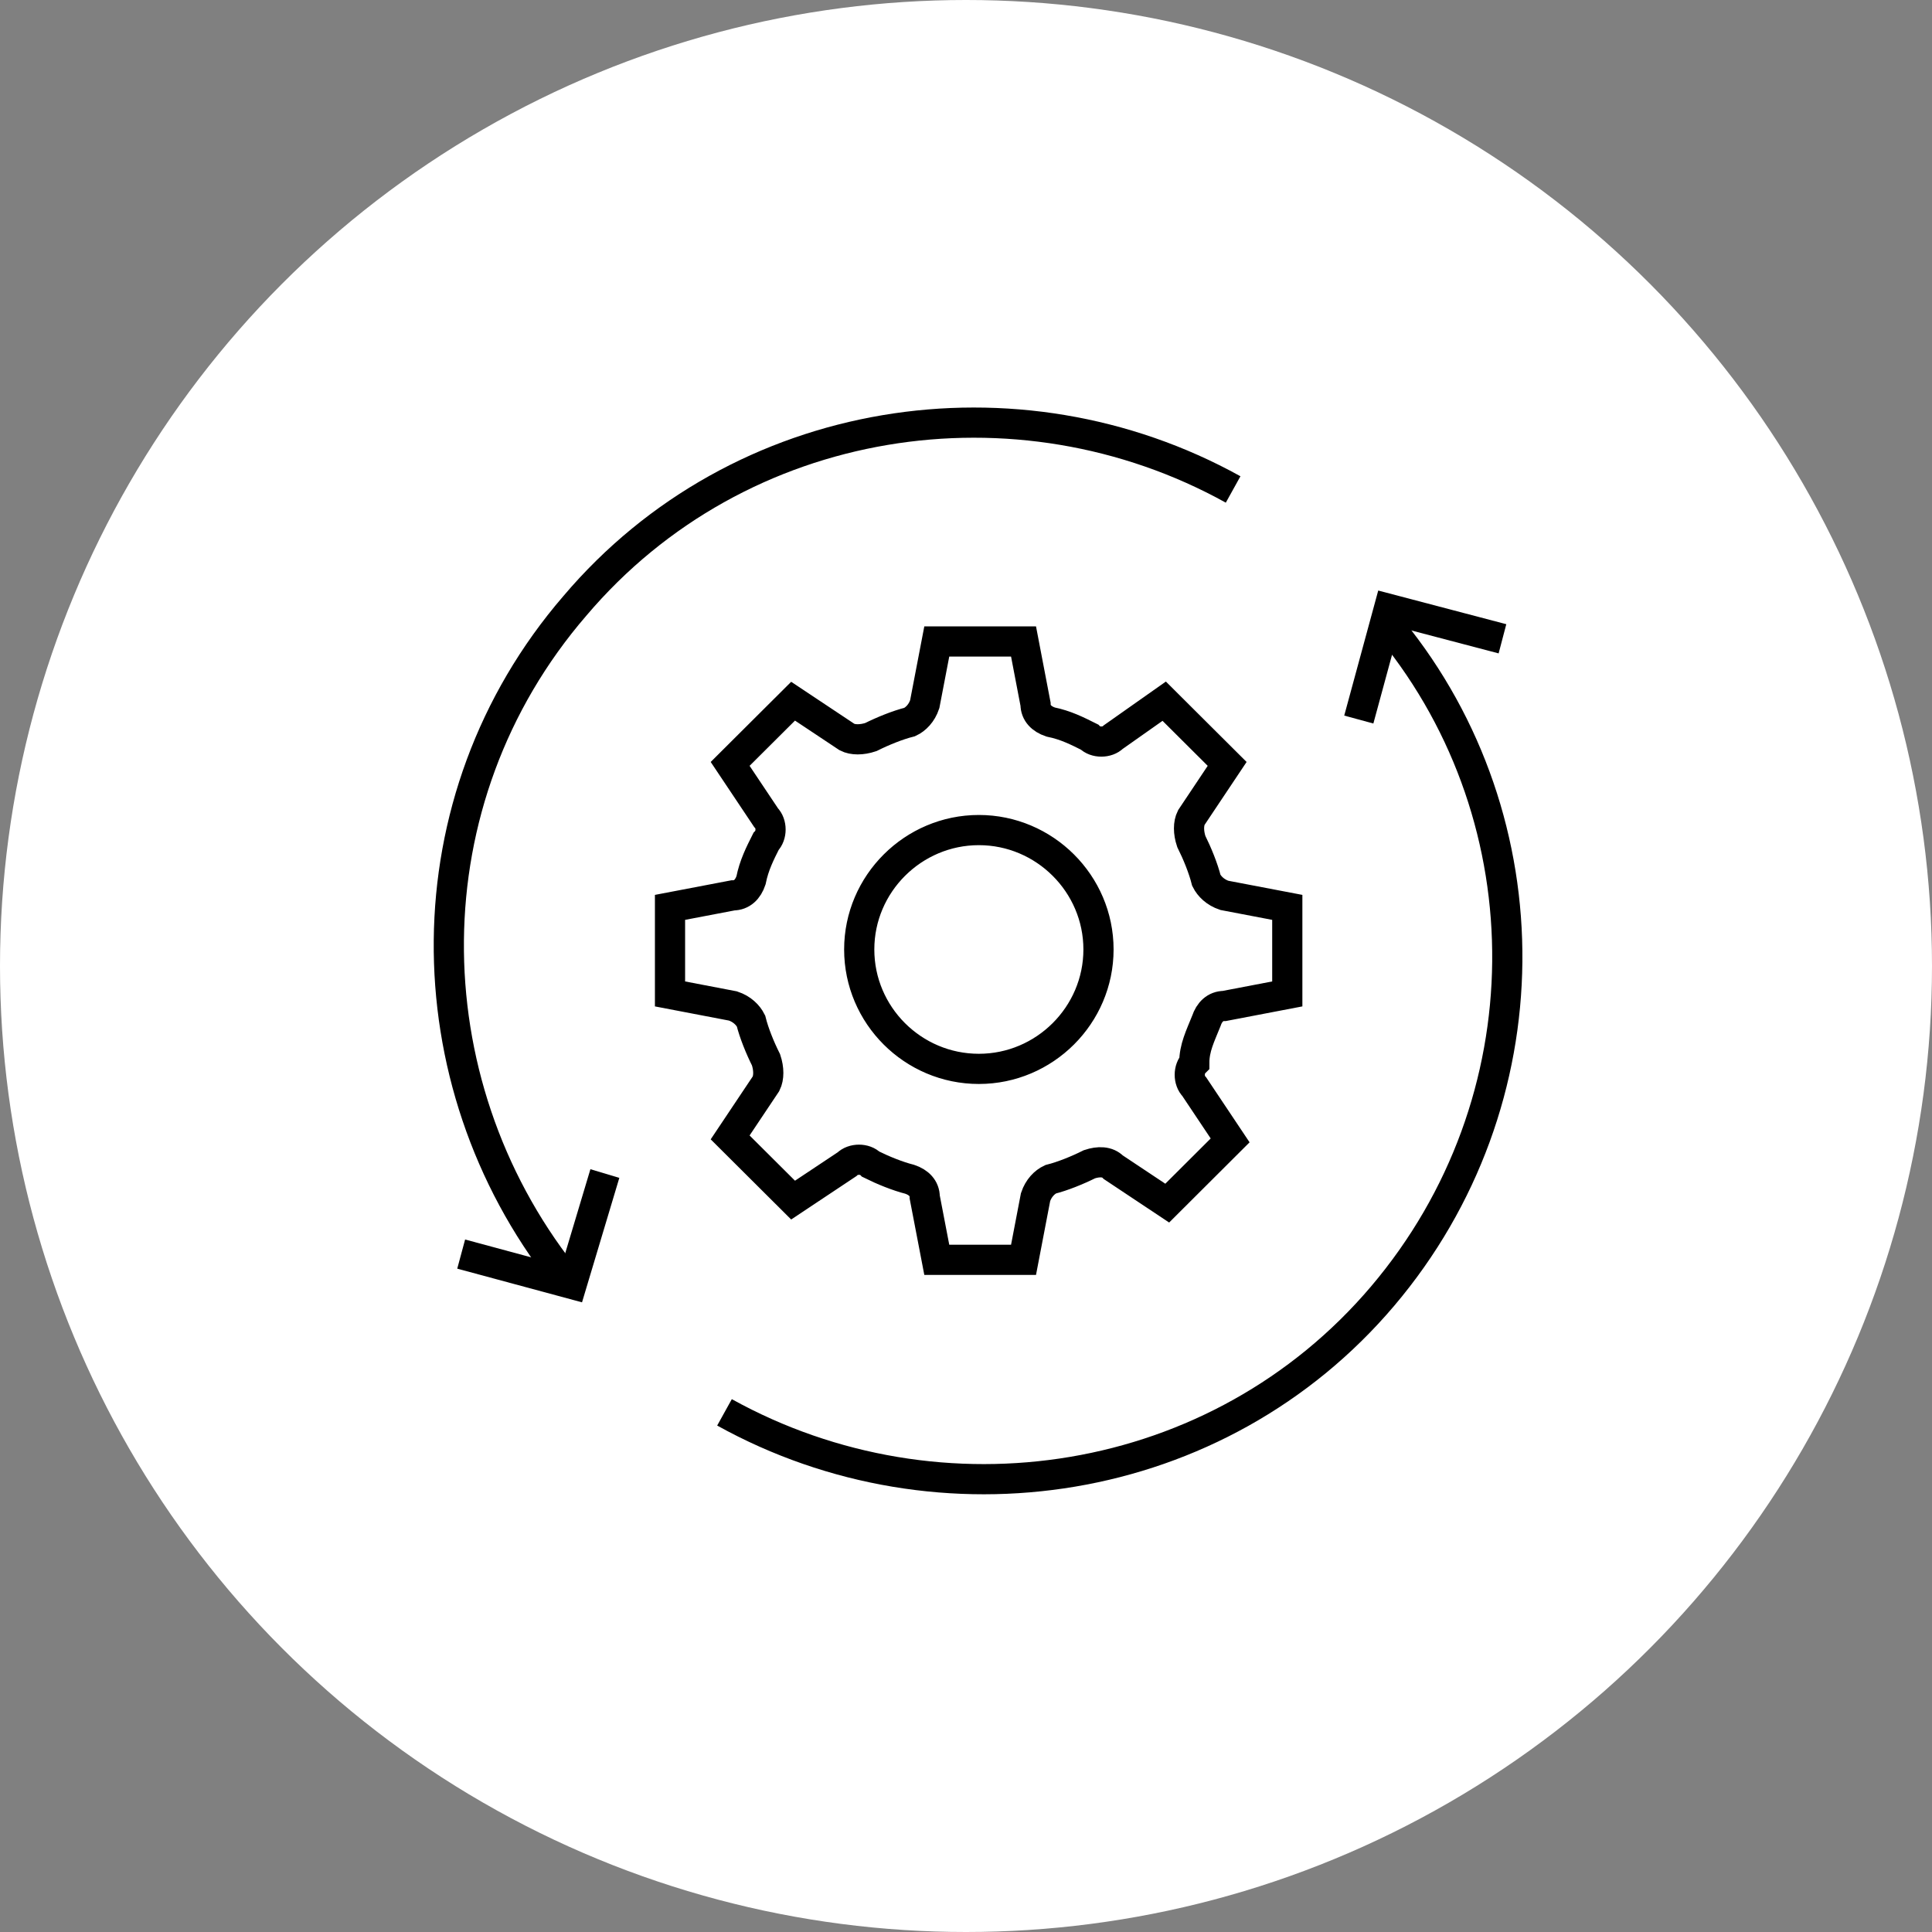 <svg width="64" height="64" viewBox="0 0 64 64" fill="none" xmlns="http://www.w3.org/2000/svg">
<rect x="0" y="0" width="64" height="64" fill="#808080" stroke="none"/>
<circle cx="32" cy="32" r="32" fill="white"/>
<path d="M40.849 16.214C33.713 12.258 24.492 13.639 19.043 20.07C13.493 26.502 13.593 35.801 18.644 42.233" stroke="black" stroke-miterlimit="10"/>
<path d="M24 46.786C31.136 50.742 40.357 49.361 45.806 42.93C51.256 36.498 51.256 27.199 46.105 20.867" stroke="black" stroke-miterlimit="10"/>
<path d="M45.012 23.836L46.008 20.172L49.771 21.161" stroke="black" stroke-miterlimit="10"/>
<path d="M20.037 38.875L18.941 42.532L15.277 41.543" stroke="black" stroke-miterlimit="10"/>
<path d="M39.961 33.822C40.06 33.523 40.26 33.324 40.558 33.324L42.643 32.925V30.058L40.558 29.66C40.26 29.56 40.06 29.361 39.961 29.162C39.861 28.763 39.662 28.272 39.463 27.874C39.363 27.575 39.363 27.283 39.463 27.084L40.651 25.305L38.566 23.228L36.88 24.416C36.681 24.615 36.282 24.615 36.09 24.416C35.692 24.217 35.3 24.018 34.803 23.918C34.504 23.818 34.304 23.619 34.304 23.328L33.906 21.25H31.032L30.633 23.328C30.534 23.626 30.334 23.826 30.135 23.918C29.737 24.018 29.246 24.217 28.848 24.416C28.549 24.516 28.25 24.516 28.058 24.416L26.272 23.228L24.187 25.305L25.376 27.084C25.575 27.283 25.575 27.674 25.376 27.874C25.176 28.272 24.977 28.663 24.878 29.162C24.778 29.46 24.579 29.66 24.28 29.66L22.195 30.058V32.925L24.28 33.324C24.579 33.423 24.778 33.622 24.878 33.822C24.977 34.22 25.176 34.711 25.376 35.109C25.475 35.408 25.475 35.7 25.376 35.899L24.187 37.678L26.272 39.755L28.058 38.567C28.257 38.368 28.655 38.368 28.848 38.567C29.246 38.766 29.737 38.965 30.135 39.065C30.434 39.165 30.633 39.364 30.633 39.656L31.032 41.733H33.906L34.304 39.656C34.404 39.357 34.603 39.158 34.803 39.065C35.201 38.965 35.692 38.766 36.09 38.567C36.389 38.468 36.688 38.468 36.88 38.667L38.666 39.855L40.75 37.777L39.562 35.999C39.363 35.8 39.363 35.408 39.562 35.209C39.562 34.711 39.761 34.32 39.961 33.822ZM32.426 35.408C30.242 35.408 28.463 33.63 28.463 31.452C28.463 29.275 30.249 27.497 32.426 27.497C34.603 27.497 36.389 29.275 36.389 31.452C36.389 33.63 34.603 35.408 32.426 35.408Z" stroke="black" stroke-miterlimit="10"/>
</svg>
